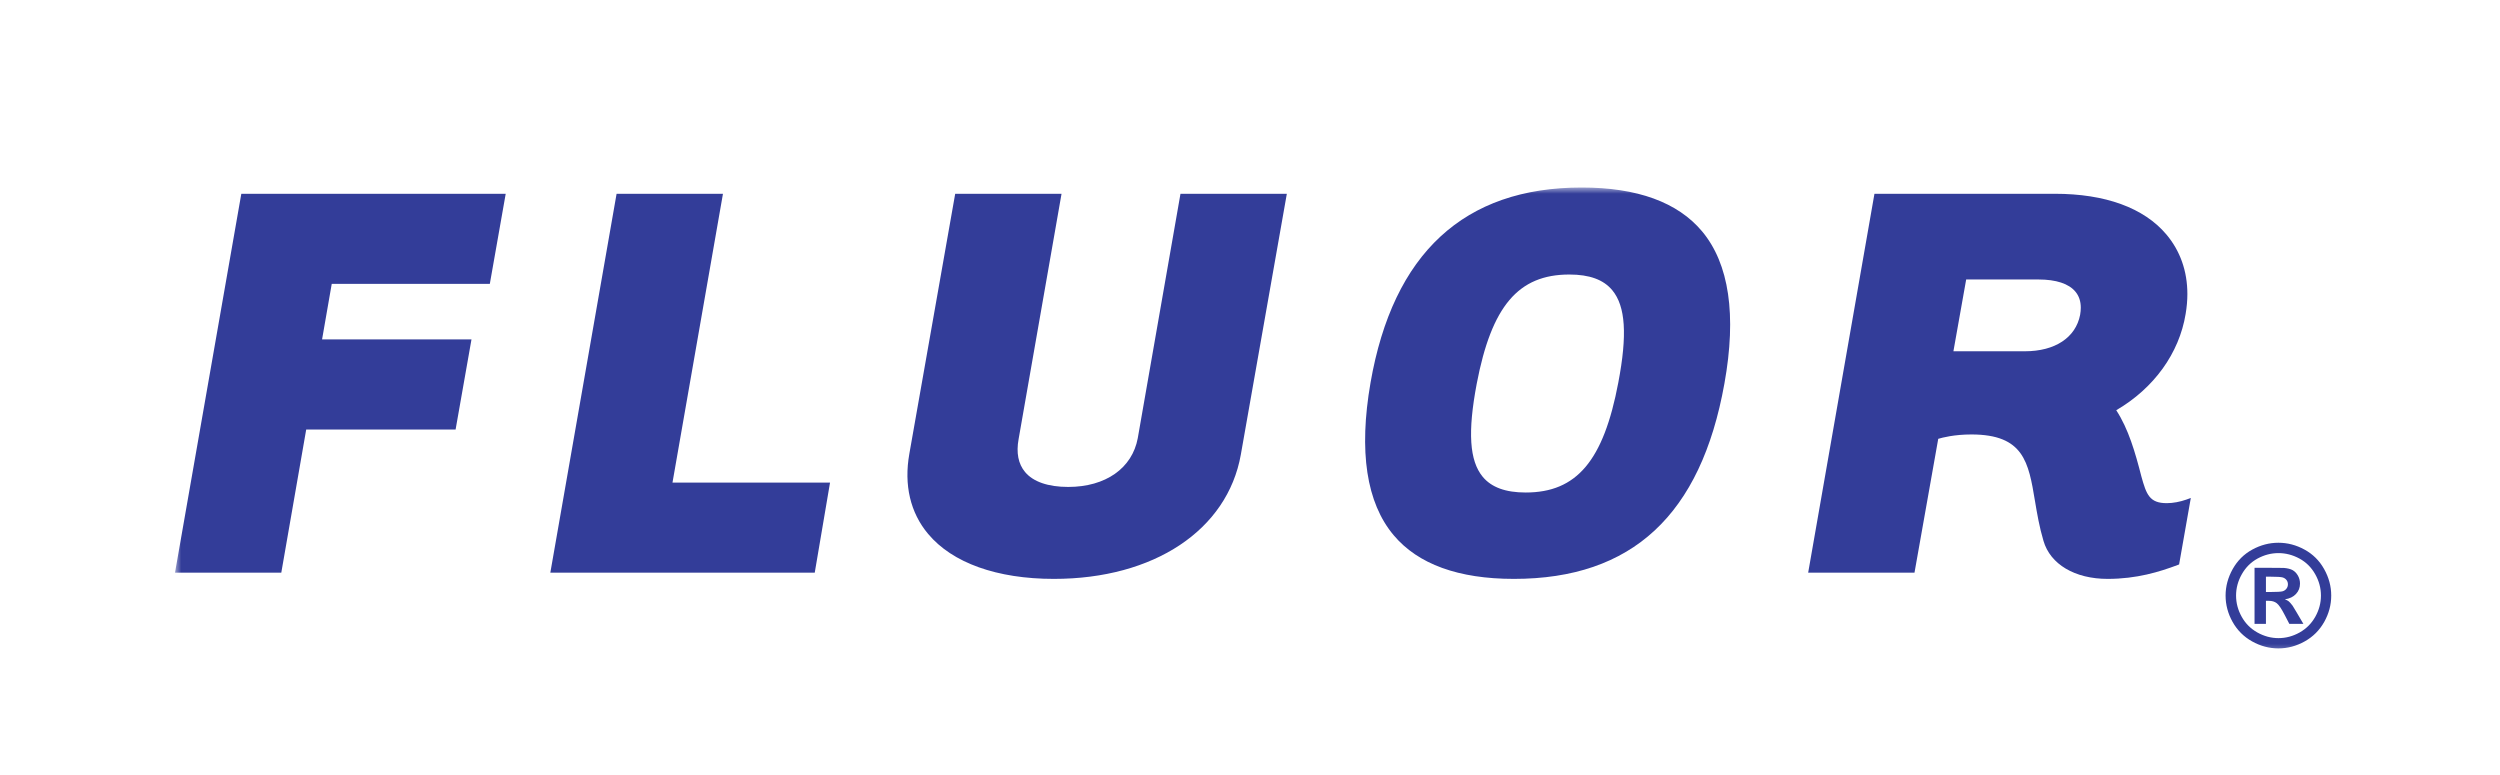 <?xml version="1.0" encoding="UTF-8"?> <svg xmlns="http://www.w3.org/2000/svg" width="200" height="62" viewBox="0 0 200 62" fill="none"> <mask id="mask0_122_68" style="mask-type:luminance" maskUnits="userSpaceOnUse" x="14" y="15" width="173" height="38"> <path d="M14 15V52.491H187V15H14Z" fill="white"></path> </mask> <g mask="url(#mask0_122_68)"> <path fill-rule="evenodd" clip-rule="evenodd" d="M40.2 15.502H19.305L14 45.811H22.504C22.504 45.811 24.439 34.71 24.497 34.36C24.852 34.36 36.448 34.36 36.448 34.36L37.719 27.152C37.719 27.152 26.259 27.152 25.766 27.152C25.843 26.717 26.485 23.024 26.539 22.71C26.895 22.71 39.186 22.71 39.186 22.71L40.457 15.502H40.2Z" fill="#333D99"></path> <path fill-rule="evenodd" clip-rule="evenodd" d="M57.576 15.502H49.327L44.027 45.811H65.18L66.403 38.606C66.403 38.606 54.295 38.606 53.799 38.606C53.89 38.11 57.837 15.502 57.837 15.502H57.576Z" fill="#333D99"></path> <path fill-rule="evenodd" clip-rule="evenodd" d="M102.688 15.502H94.438L91.022 35.05C90.579 37.455 88.45 38.955 85.458 38.955C83.847 38.955 82.652 38.54 82.004 37.761C81.46 37.109 81.288 36.22 81.489 35.125C81.492 35.125 84.923 15.502 84.923 15.502H76.416L72.748 36.299C72.303 38.794 72.826 41.019 74.249 42.712C76.189 45.034 79.759 46.311 84.312 46.311C92.321 46.311 98.191 42.405 99.266 36.371L102.947 15.502H102.688Z" fill="#333D99"></path> <path fill-rule="evenodd" clip-rule="evenodd" d="M136.162 18.502C134.216 16.181 130.979 15 126.536 15C117.126 15 111.445 20.261 109.642 30.617C108.688 36.12 109.312 40.222 111.492 42.815C113.438 45.135 116.678 46.311 121.112 46.311C130.561 46.311 136.069 41.199 137.952 30.692C138.94 25.208 138.335 21.101 136.162 18.502ZM129.463 30.613C128.283 36.856 126.137 39.401 122.055 39.401C120.447 39.401 119.316 38.988 118.614 38.14C117.556 36.856 117.407 34.561 118.137 30.703C119.324 24.489 121.467 21.962 125.543 21.962C127.158 21.962 128.283 22.371 128.987 23.223C130.045 24.507 130.193 26.782 129.463 30.613Z" fill="#333D99"></path> <path fill-rule="evenodd" clip-rule="evenodd" d="M174.912 39.966C174.411 40.144 173.841 40.253 173.341 40.253C171.958 40.253 171.711 39.558 171.311 38.118C170.815 36.178 170.277 34.318 169.3 32.818C172.313 31.06 174.337 28.264 174.851 25.113C174.943 24.571 174.99 24.037 174.99 23.522C174.99 21.693 174.416 20.067 173.307 18.753C171.508 16.624 168.42 15.502 164.382 15.502H149.956L144.654 45.811H153.16C153.16 45.811 155.015 35.366 155.059 35.106C155.383 35.009 156.334 34.757 157.709 34.757C161.908 34.757 162.283 36.985 162.798 40.079C162.969 41.098 163.149 42.161 163.477 43.264C164.021 45.144 165.988 46.311 168.612 46.311C170.944 46.311 172.754 45.748 174.214 45.2L174.329 45.155L175.265 39.837L174.912 39.966ZM166.409 25.191C166.054 27.009 164.402 28.102 161.991 28.102C161.991 28.102 156.748 28.102 156.273 28.102C156.355 27.643 157.233 22.682 157.294 22.359C157.634 22.359 163.087 22.359 163.087 22.359C164.483 22.359 165.503 22.693 166.032 23.332C166.319 23.674 166.463 24.108 166.463 24.613C166.463 24.795 166.446 24.985 166.409 25.191Z" fill="#333D99"></path> <path fill-rule="evenodd" clip-rule="evenodd" d="M182.273 43.42C182.998 43.42 183.693 43.601 184.357 43.965C185.024 44.327 185.548 44.845 185.928 45.522C186.308 46.199 186.498 46.907 186.498 47.646C186.498 48.382 186.312 49.084 185.939 49.751C185.565 50.417 185.045 50.939 184.376 51.312C183.71 51.685 183.007 51.872 182.273 51.872C181.537 51.872 180.836 51.685 180.168 51.312C179.501 50.939 178.979 50.417 178.606 49.751C178.233 49.084 178.047 48.382 178.047 47.646C178.047 46.907 178.238 46.199 178.617 45.522C178.998 44.845 179.521 44.327 180.186 43.965C180.853 43.601 181.547 43.42 182.273 43.42ZM182.278 44.248C181.696 44.248 181.139 44.393 180.606 44.683C180.074 44.973 179.654 45.391 179.346 45.937C179.038 46.479 178.885 47.051 178.885 47.646C178.885 48.239 179.035 48.804 179.335 49.34C179.634 49.878 180.052 50.297 180.589 50.598C181.126 50.899 181.688 51.05 182.278 51.05C182.87 51.05 183.433 50.899 183.97 50.598C184.504 50.297 184.922 49.878 185.224 49.34C185.525 48.804 185.676 48.239 185.676 47.646C185.676 47.051 185.523 46.479 185.216 45.937C184.91 45.391 184.487 44.973 183.953 44.683C183.418 44.393 182.859 44.248 182.278 44.248ZM180.363 49.907V45.423H181.275C182.128 45.423 182.606 45.427 182.708 45.434C183.009 45.46 183.244 45.519 183.413 45.613C183.58 45.708 183.719 45.852 183.831 46.044C183.942 46.237 184 46.452 184 46.688C184 47.009 183.894 47.286 183.681 47.515C183.47 47.747 183.173 47.888 182.791 47.946C182.926 47.996 183.032 48.053 183.105 48.112C183.179 48.173 183.28 48.288 183.408 48.457C183.442 48.501 183.551 48.683 183.739 49.004L184.269 49.907H183.145L182.767 49.18C182.515 48.691 182.305 48.382 182.139 48.256C181.975 48.129 181.764 48.066 181.51 48.066H181.275V49.907H180.363ZM181.275 47.36H181.643C182.17 47.36 182.495 47.339 182.623 47.299C182.749 47.257 182.849 47.188 182.922 47.086C182.998 46.985 183.033 46.87 183.033 46.742C183.033 46.615 182.998 46.505 182.926 46.409C182.854 46.311 182.753 46.241 182.619 46.197C182.487 46.157 182.162 46.135 181.643 46.135H181.275V47.36Z" fill="#333D99"></path> </g> </svg> 